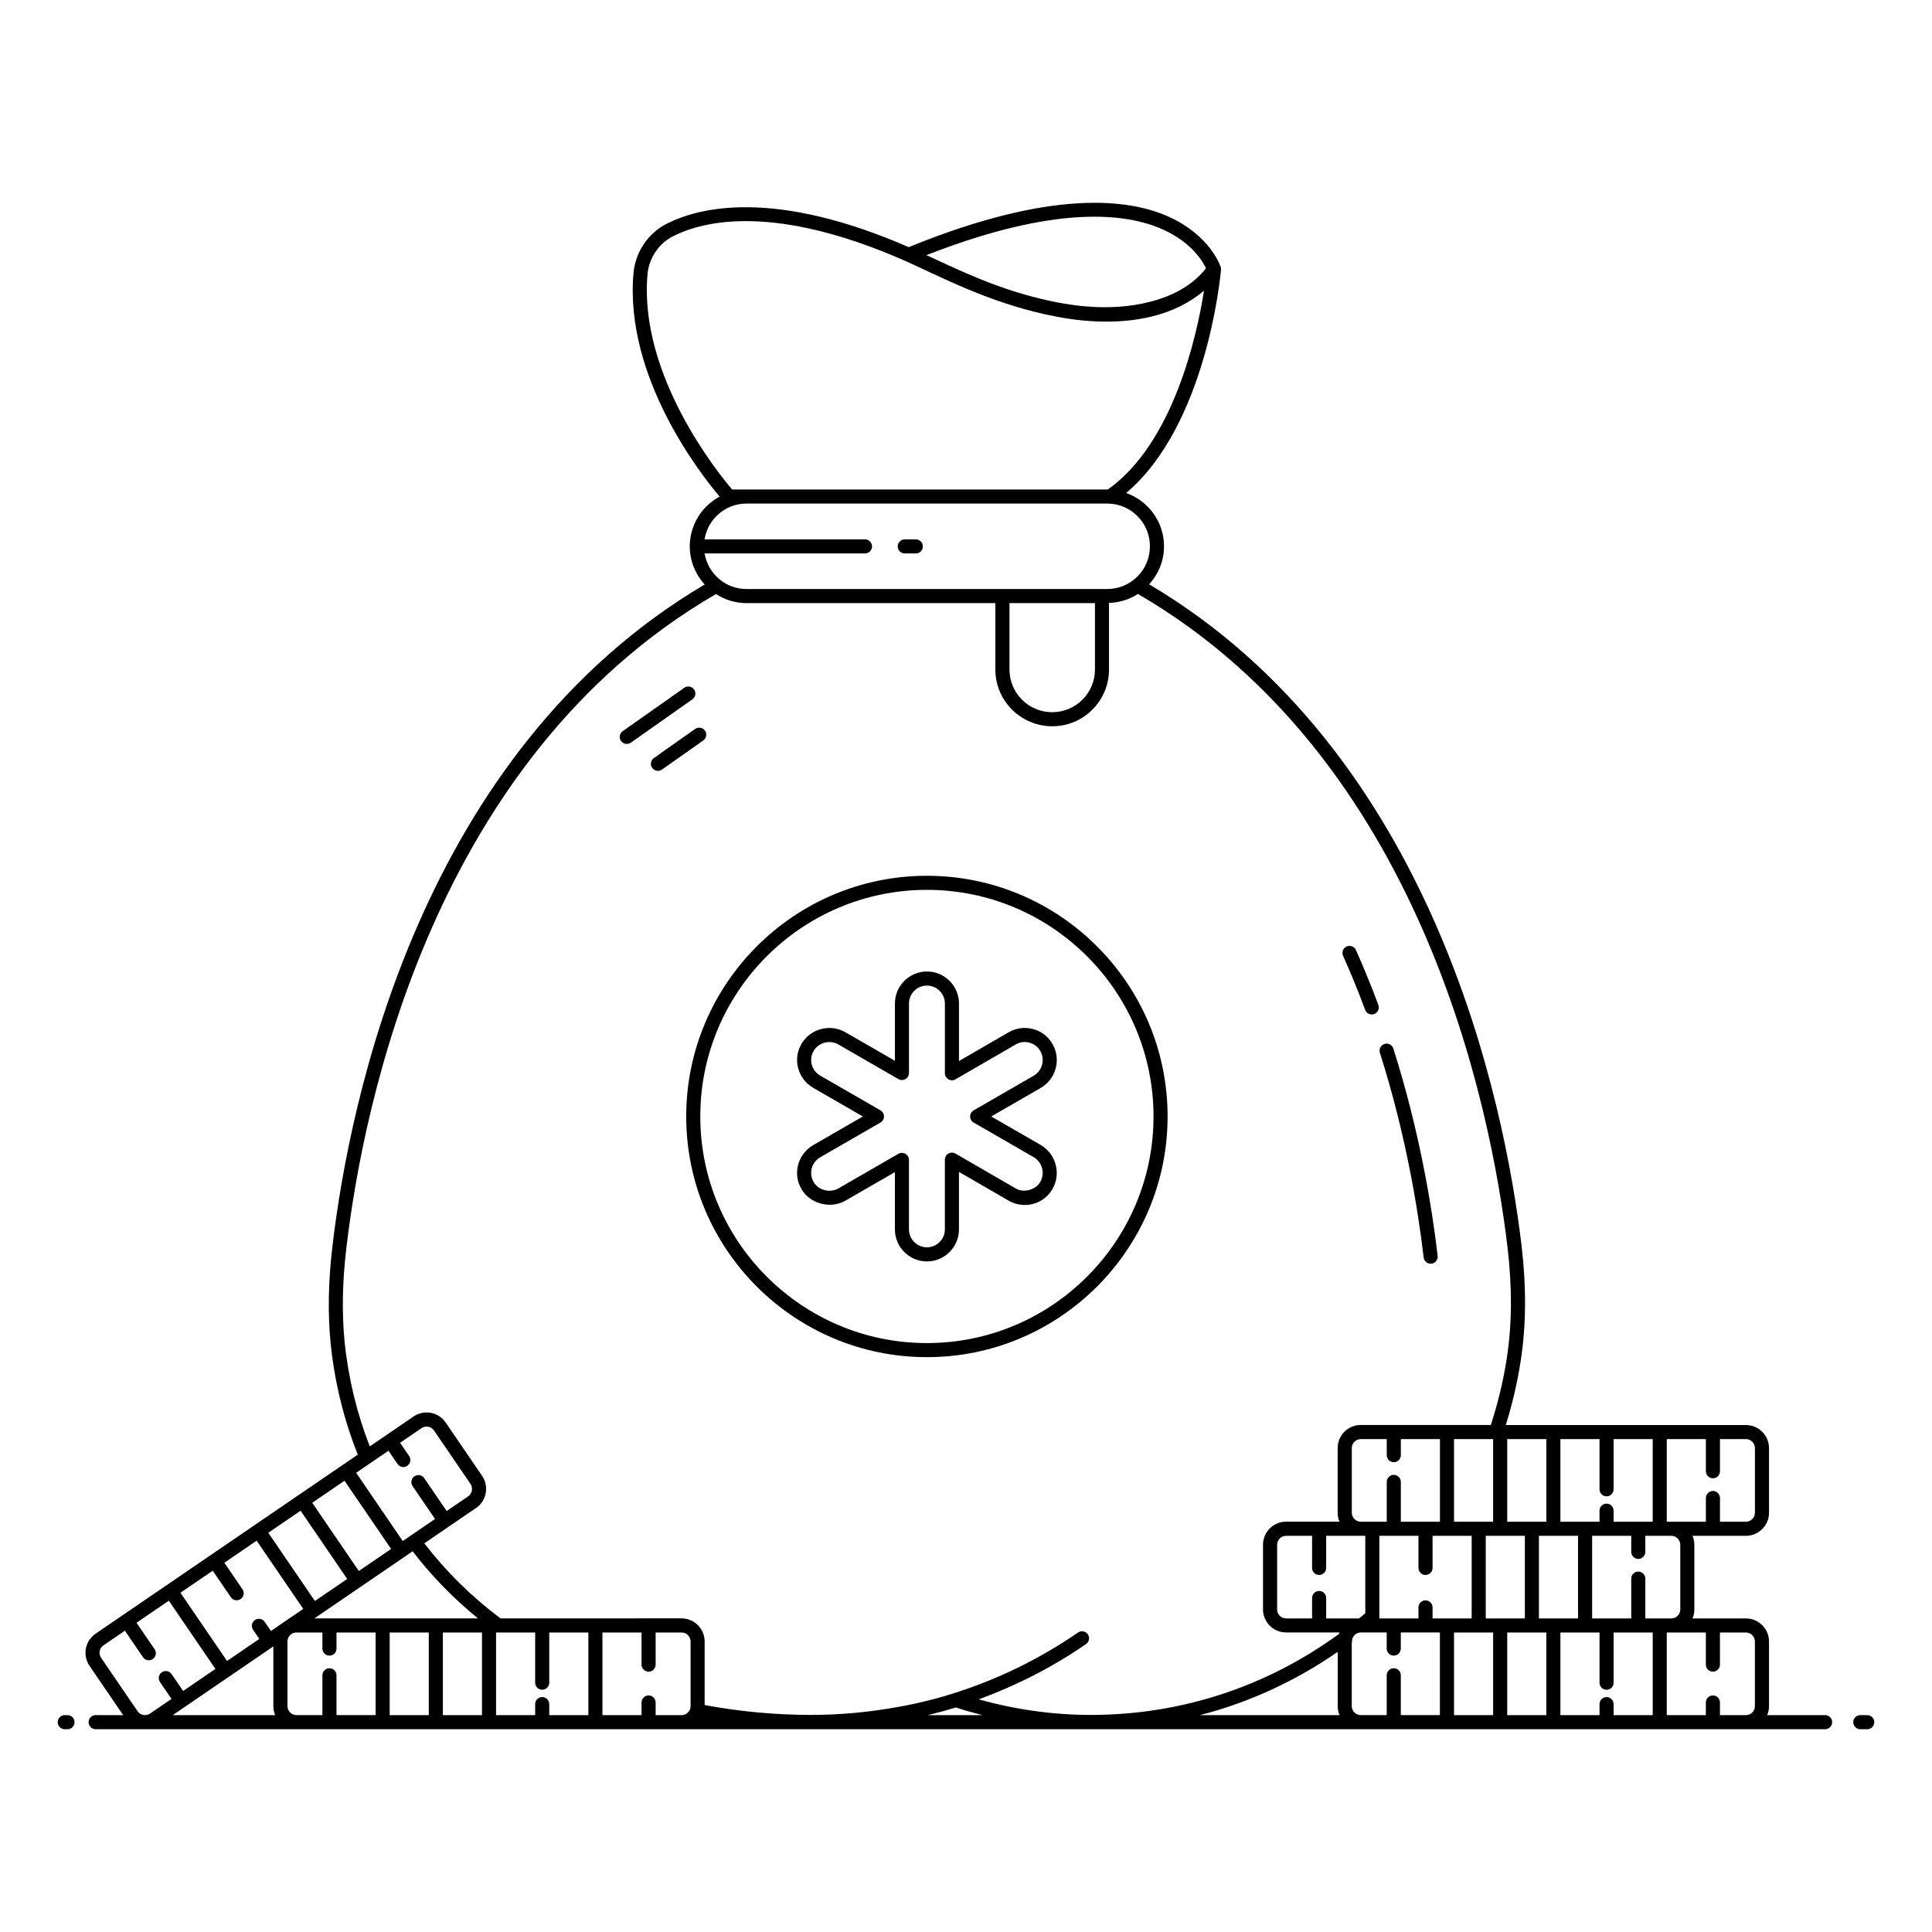 <?xml version="1.0" encoding="UTF-8"?>
<!-- Uploaded to: SVG Find, www.svgrepo.com, Generator: SVG Find Mixer Tools -->
<svg fill="#000000" width="800px" height="800px" version="1.1" viewBox="144 144 512 512" xmlns="http://www.w3.org/2000/svg">
 <g>
  <path d="m161.16 598.53c-1.031 0-1.867 0.836-1.867 1.867s0.836 1.867 1.867 1.867h0.727c1.031 0 1.867-0.836 1.867-1.867s-0.836-1.867-1.867-1.867z"/>
  <path d="m627.67 598.53h-15.348c0.312-0.734 0.484-1.539 0.484-2.387v-17.125c0-3.375-2.746-6.117-6.117-6.117h-14.156c0.312-0.734 0.484-1.539 0.484-2.383v-17.125c0-0.848-0.172-1.652-0.484-2.387h14.156c3.371 0 6.117-2.746 6.117-6.117v-17.121c0-3.375-2.746-6.117-6.117-6.117h-63.648c1.738-5.562 3.086-11.281 3.965-17.059 1.445-9.344 1.523-19.285 0.234-30.398-4.527-38.031-23.227-130.67-98.695-175.34 2.414-2.668 3.926-6.168 3.926-10.039v-0.062c0-6.519-4.199-12.027-10.016-14.102 21.195-17.945 24.938-57.023 25.121-59.117 0-0.012 0.004-0.031 0.004-0.039 0.02-0.238-0.012-0.469-0.078-0.691-0.004-0.016 0-0.035-0.004-0.051-0.109-0.336-2.797-8.254-13.52-13.199-10.676-4.93-31.348-7.504-69.156 7.945-35.613-15.516-55.41-10.594-64.051-6.246-4.984 2.488-8.391 7.523-8.891 13.133-2.426 27.602 17.898 53.402 22.828 59.219-8.578 4.672-10.617 15.977-3.953 23.289-75.555 44.688-94.164 137.29-98.648 175.3-1.109 9.324-1.27 17.77-0.488 25.82 1.059 10.32 3.508 20.211 7.203 29.48-13.164 8.992-64.59 44.109-69.496 47.461-2.785 1.902-3.516 5.707-1.605 8.508l8.93 13.078-7.305-0.016c-1.031 0-1.867 0.836-1.867 1.867s0.836 1.867 1.867 1.867h437.35 20.98c1.031 0 1.867-0.836 1.867-1.867-0.004-1.031-0.84-1.867-1.871-1.867zm-38.379-45.137v17.125c0 1.316-1.07 2.383-2.387 2.383h-6.875v-10.551c0-1.031-0.836-1.867-1.867-1.867s-1.867 0.836-1.867 1.867v10.551h-10.363v-21.895h10.363v4.258c0 1.031 0.836 1.867 1.867 1.867s1.867-0.836 1.867-1.867v-4.258h6.875c1.316-0.004 2.387 1.07 2.387 2.387zm-19.535 40.348c-1.031 0-1.867 0.836-1.867 1.867v2.926h-10.363v-21.898h10.363v13.301c0 1.031 0.836 1.867 1.867 1.867s1.867-0.836 1.867-1.867v-13.301h10.363v21.898h-10.363v-2.926c0-1.035-0.836-1.867-1.867-1.867zm-47.98-25.629c-1.031 0-1.867 0.836-1.867 1.867v2.922h-10.363v-21.895h10.363v8.512c0 1.031 0.836 1.867 1.867 1.867s1.867-0.836 1.867-1.867v-8.512h10.363v21.895h-10.363v-2.922c0-1.031-0.836-1.867-1.867-1.867zm-125.09 28.57c0.207-0.062 0.418-0.109 0.625-0.172 2.336 0.77 4.703 1.406 7.078 2.023h-14.559c3.586-0.875 4.875-1.242 6.856-1.852zm102.31 1.848h-36.996c12.988-3.352 25.285-9 36.508-16.762v14.375c0 0.848 0.176 1.652 0.488 2.387zm-5.414-32.91c-1.031 0-1.867 0.836-1.867 1.867v5.414h-6.875c-1.316 0-2.387-1.066-2.387-2.383v-17.125c0-1.316 1.07-2.387 2.387-2.387h6.875v8.512c0 1.031 0.836 1.867 1.867 1.867s1.867-0.836 1.867-1.867v-8.512h10.363v20.516c-0.547 0.48-1.102 0.945-1.664 1.383h-8.699v-5.414c0-1.039-0.836-1.871-1.867-1.871zm8.66-20.734v-17.121c0-1.316 1.07-2.387 2.387-2.387h6.875v4.258c0 1.031 0.836 1.867 1.867 1.867s1.867-0.836 1.867-1.867v-4.258h10.363v21.895h-10.363v-10.551c0-1.031-0.836-1.867-1.867-1.867s-1.867 0.836-1.867 1.867v10.551h-6.875c-1.316 0-2.387-1.07-2.387-2.387zm37.453-19.508v21.895h-10.363v-21.895zm30.059 15.168c1.031 0 1.867-0.836 1.867-1.867v-13.301h10.363v21.895h-10.363v-2.922c0-1.031-0.836-1.867-1.867-1.867s-1.867 0.836-1.867 1.867v2.922h-10.363v-21.895h10.363v13.301c0.004 1.031 0.836 1.867 1.867 1.867zm-17.922 32.355v-21.895h10.363v21.895zm-14.094 0v-21.895h10.363v21.895zm16.055-25.629h-10.363v-21.895h10.363zm-14.098 29.359v21.898h-10.363v-21.898zm3.731 0h10.363v21.898h-10.363zm65.648-48.867v17.121c0 1.316-1.07 2.387-2.387 2.387h-6.875v-6.281c0-1.031-0.836-1.867-1.867-1.867s-1.867 0.836-1.867 1.867v6.281h-10.363v-21.895h10.363v8.512c0 1.031 0.836 1.867 1.867 1.867s1.867-0.836 1.867-1.867v-8.512h6.875c1.316 0 2.387 1.07 2.387 2.387zm-156.82-322.91c7.469 3.394 10.43 8.301 11.348 10.234-6.312 8.152-18.508 10.695-28.891 10.289-3.676-0.148-7.254-0.539-12.32-1.609-13.438-2.848-24.117-8.109-32.867-12.156 34.332-13.438 53.02-11.168 62.73-6.758zm-114.24 68.863c-3.66-4.289-24.77-30.324-22.422-57.016 0.383-4.328 3.004-8.211 6.844-10.129 8.121-4.086 26.922-8.66 61.594 6.625 9.16 4.117 21.41 10.645 36.91 14.098 4.41 0.98 8.836 1.672 13.504 1.879 10.254 0.461 20.863-1.516 28.637-8.152-1.949 12.242-8.188 40.395-25.477 52.695h-99.59zm3.805 3.731h95.625c6.227 0 11.293 5.066 11.293 11.293v0.062c0 6.227-5.066 11.293-11.293 11.293h-95.625c-5.574 0-10.184-4.066-11.098-9.43h42.508c1.031 0 1.867-0.836 1.867-1.867s-0.836-1.867-1.867-1.867l-42.52 0.004c0.871-5.367 5.5-9.488 11.109-9.488zm69.703 26.383h22.652v17.602c0 6.234-5.055 11.309-11.344 11.309-6.234 0-11.309-5.074-11.309-11.309zm-176.2 195.81c-0.754-7.773-0.598-15.957 0.48-25.016 4.441-37.648 22.887-129.61 97.934-173.19 2.336 1.5 5.098 2.394 8.074 2.394h65.969v17.602c0 8.293 6.746 15.039 15.117 15.039 8.27 0 15-6.746 15-15.039v-17.648c2.82-0.086 5.445-0.938 7.668-2.379 74.941 43.574 93.473 135.56 97.957 173.21 1.25 10.766 1.18 20.379-0.215 29.395-0.914 5.984-2.363 11.895-4.219 17.625h-34.477c-3.371 0-6.117 2.746-6.117 6.117v17.121c0 0.848 0.172 1.652 0.484 2.387h-14.152c-3.375 0-6.117 2.746-6.117 6.117v17.125c0 3.371 2.746 6.117 6.117 6.117h14.152c-0.051 0.121-0.078 0.254-0.121 0.379-19.211 14.043-41.938 21.48-65.777 21.48-10.109 0-20.066-1.441-29.711-4.125 9.98-3.664 19.539-8.516 28.438-14.641 0.848-0.586 1.062-1.746 0.477-2.594-0.582-0.852-1.738-1.062-2.594-0.48-10.27 7.07-21.418 12.477-33.125 16.156-9.918 3.203-23.328 5.523-35.965 5.668-0.473 0-0.93-0.012-1.414 0.016-9.691 0-19.246-0.902-28.449-2.617v-16.859c0-3.375-2.746-6.117-6.117-6.117l-47.949 0.012c-7.731-5.766-14.504-12.465-20.223-19.898 0.375-0.258 14.086-9.621 13.711-9.363 2.785-1.902 3.508-5.715 1.605-8.508l-9.656-14.141c-1.93-2.828-5.75-3.481-8.5-1.602-0.973 0.664-12.312 8.406-11.613 7.93-3.402-8.715-5.676-18-6.672-27.676zm52.367 94.098c-1.031 0-1.867 0.836-1.867 1.867v2.926h-10.363v-21.898h10.363v13.301c0 1.031 0.836 1.867 1.867 1.867s1.867-0.836 1.867-1.867v-13.301h10.363v21.898l-10.363-0.004v-2.926c0-1.031-0.836-1.863-1.867-1.863zm-60.383-20.84c0.543-0.371 26.516-18.109 26.051-17.789 5.004 6.531 10.812 12.484 17.32 17.789zm-13.148 0.914c-0.582-0.848-1.742-1.059-2.594-0.488-0.852 0.582-1.07 1.742-0.488 2.594l1.648 2.414-8.559 5.844-12.348-18.082 8.559-5.844 4.801 7.027c0.586 0.852 1.742 1.066 2.594 0.488 0.852-0.582 1.07-1.742 0.488-2.594l-4.801-7.027 8.559-5.848 12.348 18.082c-0.379 0.258-9.113 6.223-8.555 5.844zm9.504-29.457 12.348 18.082-8.559 5.848-12.348-18.082zm11.637-7.949 12.348 18.082-8.555 5.844-12.348-18.082zm11.645-7.949 2.402 3.516c0.586 0.852 1.742 1.066 2.594 0.488 0.852-0.582 1.07-1.742 0.488-2.594l-2.398-3.516 5.676-3.875c1.094-0.758 2.582-0.453 3.316 0.625l9.656 14.137c0.742 1.09 0.461 2.582-0.625 3.32l-5.68 3.879-5.949-8.715c-0.578-0.848-1.742-1.062-2.594-0.488-0.852 0.582-1.07 1.742-0.488 2.594l5.949 8.715-8.559 5.844-12.348-18.082zm10.688 48.172v21.898h-10.363v-21.898zm3.734 0h10.363v21.898h-10.363zm-89.949 3.402 5.68-3.879 4.801 7.031c0.586 0.855 1.746 1.066 2.594 0.488 0.852-0.582 1.07-1.742 0.488-2.594l-4.797-7.031 8.559-5.844 12.348 18.082-8.559 5.844-3.055-4.473c-0.582-0.848-1.738-1.059-2.594-0.488-0.852 0.582-1.07 1.742-0.488 2.594l3.055 4.473-5.68 3.875c-1.121 0.77-2.594 0.438-3.316-0.625l-9.66-14.141c-0.738-1.078-0.465-2.57 0.625-3.312zm44.953 0.336 0.07-0.047v15.828c0 0.848 0.172 1.652 0.484 2.387l-27.152-0.008c0.375-0.254 27.957-19.09 26.598-18.16zm3.809 15.773v-17.125c0-1.316 1.07-2.387 2.387-2.387h6.875v4.262c0 1.031 0.836 1.867 1.867 1.867s1.867-0.836 1.867-1.867v-4.262h10.363v21.898h-10.363v-10.555c0-1.031-0.836-1.867-1.867-1.867s-1.867 0.836-1.867 1.867v10.555h-6.875c-1.316 0-2.387-1.07-2.387-2.387zm97.57 2.387v-3.352c0-1.031-0.836-1.867-1.867-1.867s-1.867 0.836-1.867 1.867v3.352h-10.363v-21.898h10.363v8.512c0 1.031 0.836 1.867 1.867 1.867s1.867-0.836 1.867-1.867v-8.512h6.875c1.316 0 2.387 1.07 2.387 2.387v17.125c0 1.316-1.07 2.387-2.387 2.387zm184.48-2.387v-16.953l0.082-0.062v-0.52c0.199-1.117 1.133-1.98 2.305-1.98h6.875v4.262c0 1.031 0.836 1.867 1.867 1.867s1.867-0.836 1.867-1.867v-4.262h10.363v21.898h-10.363v-10.555c0-1.031-0.836-1.867-1.867-1.867s-1.867 0.836-1.867 1.867v10.555h-6.875c-1.316 0.004-2.387-1.066-2.387-2.383zm97.574 2.387v-3.352c0-1.031-0.836-1.867-1.867-1.867s-1.867 0.836-1.867 1.867v3.352h-10.363v-21.898h10.363v8.512c0 1.031 0.836 1.867 1.867 1.867s1.867-0.836 1.867-1.867v-8.512h6.875c1.316 0 2.387 1.07 2.387 2.387v17.125c0 1.316-1.07 2.387-2.387 2.387z"/>
  <path d="m638.84 598.53h-1.84c-1.031 0-1.867 0.836-1.867 1.867s0.836 1.867 1.867 1.867h1.84c1.031 0 1.867-0.836 1.867-1.867s-0.836-1.867-1.867-1.867z"/>
  <path d="m521.29 477.25c0.109 0.949 0.918 1.648 1.852 1.648 1.113 0 1.984-0.973 1.855-2.086-1.535-13.031-4.816-33.145-11.75-54.941-0.312-0.984-1.371-1.523-2.344-1.215-0.98 0.312-1.523 1.363-1.215 2.344 6.844 21.52 10.086 41.379 11.602 54.25z"/>
  <path d="m505.78 411.63c0.363 0.98 1.453 1.457 2.398 1.102 0.965-0.355 1.461-1.434 1.102-2.398-1.852-4.988-3.852-9.887-5.941-14.559-0.422-0.941-1.523-1.371-2.469-0.941-0.941 0.418-1.359 1.523-0.941 2.465 2.059 4.598 4.027 9.422 5.852 14.332z"/>
  <path d="m383.77 290.67h2.926c1.031 0 1.867-0.836 1.867-1.867s-0.836-1.867-1.867-1.867h-2.926c-1.031 0-1.867 0.836-1.867 1.867s0.836 1.867 1.867 1.867z"/>
  <path d="m389.64 503.66c35.172 0 63.785-28.613 63.785-63.785s-28.613-63.785-63.785-63.785-63.785 28.613-63.785 63.785c-0.004 35.172 28.609 63.785 63.785 63.785zm0-123.84c33.113 0 60.055 26.941 60.055 60.055s-26.941 60.055-60.055 60.055c-33.117 0-60.055-26.941-60.055-60.055-0.004-33.113 26.938-60.055 60.055-60.055z"/>
  <path d="m359.51 432.29 13.156 7.586-13.164 7.59c-4.066 2.375-5.492 7.543-3.129 11.609 2.207 3.91 7.629 5.387 11.625 3.141l13.16-7.59v15.18c0 4.68 3.809 8.488 8.488 8.488 4.68 0 8.488-3.809 8.488-8.488v-15.238l13.195 7.633c1.211 0.73 2.731 1.129 4.273 1.129 3.039 0 5.844-1.633 7.309-4.238 2.34-4.012 0.977-9.219-3.062-11.629l-13.156-7.586 13.18-7.602c4.016-2.391 5.383-7.598 3.055-11.59-2.336-4.16-7.629-5.414-11.566-3.148l-13.223 7.648v-15.238c0-4.68-3.809-8.488-8.488-8.488-4.68 0-8.488 3.809-8.488 8.488v15.176l-13.176-7.598c-4.051-2.285-9.258-0.879-11.598 3.133-1.148 1.969-1.453 4.266-0.852 6.465 0.586 2.18 2 4.016 3.973 5.168zm0.094-9.75c1.316-2.258 4.254-3.059 6.527-1.77l15.957 9.203c1.262 0.715 2.801-0.191 2.801-1.617v-18.406c0-2.625 2.133-4.758 4.758-4.758 2.621 0 4.758 2.133 4.758 4.758v18.473c0 0.668 0.355 1.281 0.934 1.617 0.578 0.328 1.289 0.332 1.867-0.004l16.016-9.27c1.094-0.625 2.383-0.789 3.617-0.445 1.219 0.336 2.227 1.113 2.844 2.215 1.312 2.254 0.539 5.18-1.703 6.516l-15.957 9.207c-0.578 0.332-0.934 0.949-0.934 1.613 0 0.668 0.355 1.281 0.934 1.617l15.934 9.188c2.262 1.348 3.039 4.277 1.711 6.551-1.246 2.207-4.492 2.922-6.445 1.75l-16.023-9.27c-0.578-0.336-1.289-0.332-1.867-0.004-0.578 0.336-0.934 0.953-0.934 1.617v18.473c0 2.625-2.133 4.758-4.758 4.758-2.621 0-4.758-2.133-4.758-4.758v-18.406c0-1.426-1.543-2.328-2.801-1.617l-15.941 9.195c-2.215 1.254-5.305 0.441-6.527-1.738-0.004-0.008-0.012-0.02-0.016-0.027-1.336-2.289-0.504-5.188 1.77-6.512l15.961-9.203c0.578-0.336 0.934-0.953 0.934-1.617 0-0.668-0.355-1.281-0.934-1.617l-15.945-9.191c-2.305-1.348-3.106-4.246-1.777-6.519z"/>
  <path d="m310.11 341.15c0.371 0 0.746-0.109 1.074-0.34l16.309-11.484c0.844-0.594 1.043-1.762 0.449-2.602-0.594-0.844-1.754-1.047-2.602-0.453l-16.309 11.484c-0.844 0.594-1.043 1.762-0.449 2.602 0.363 0.52 0.941 0.793 1.527 0.793z"/>
  <path d="m317.28 344.89c-0.844 0.594-1.043 1.762-0.449 2.602 0.363 0.516 0.941 0.789 1.527 0.789 0.371 0 0.746-0.109 1.074-0.34l10.941-7.707c0.844-0.594 1.043-1.762 0.449-2.602-0.59-0.84-1.758-1.043-2.602-0.453z"/>
 </g>
</svg>